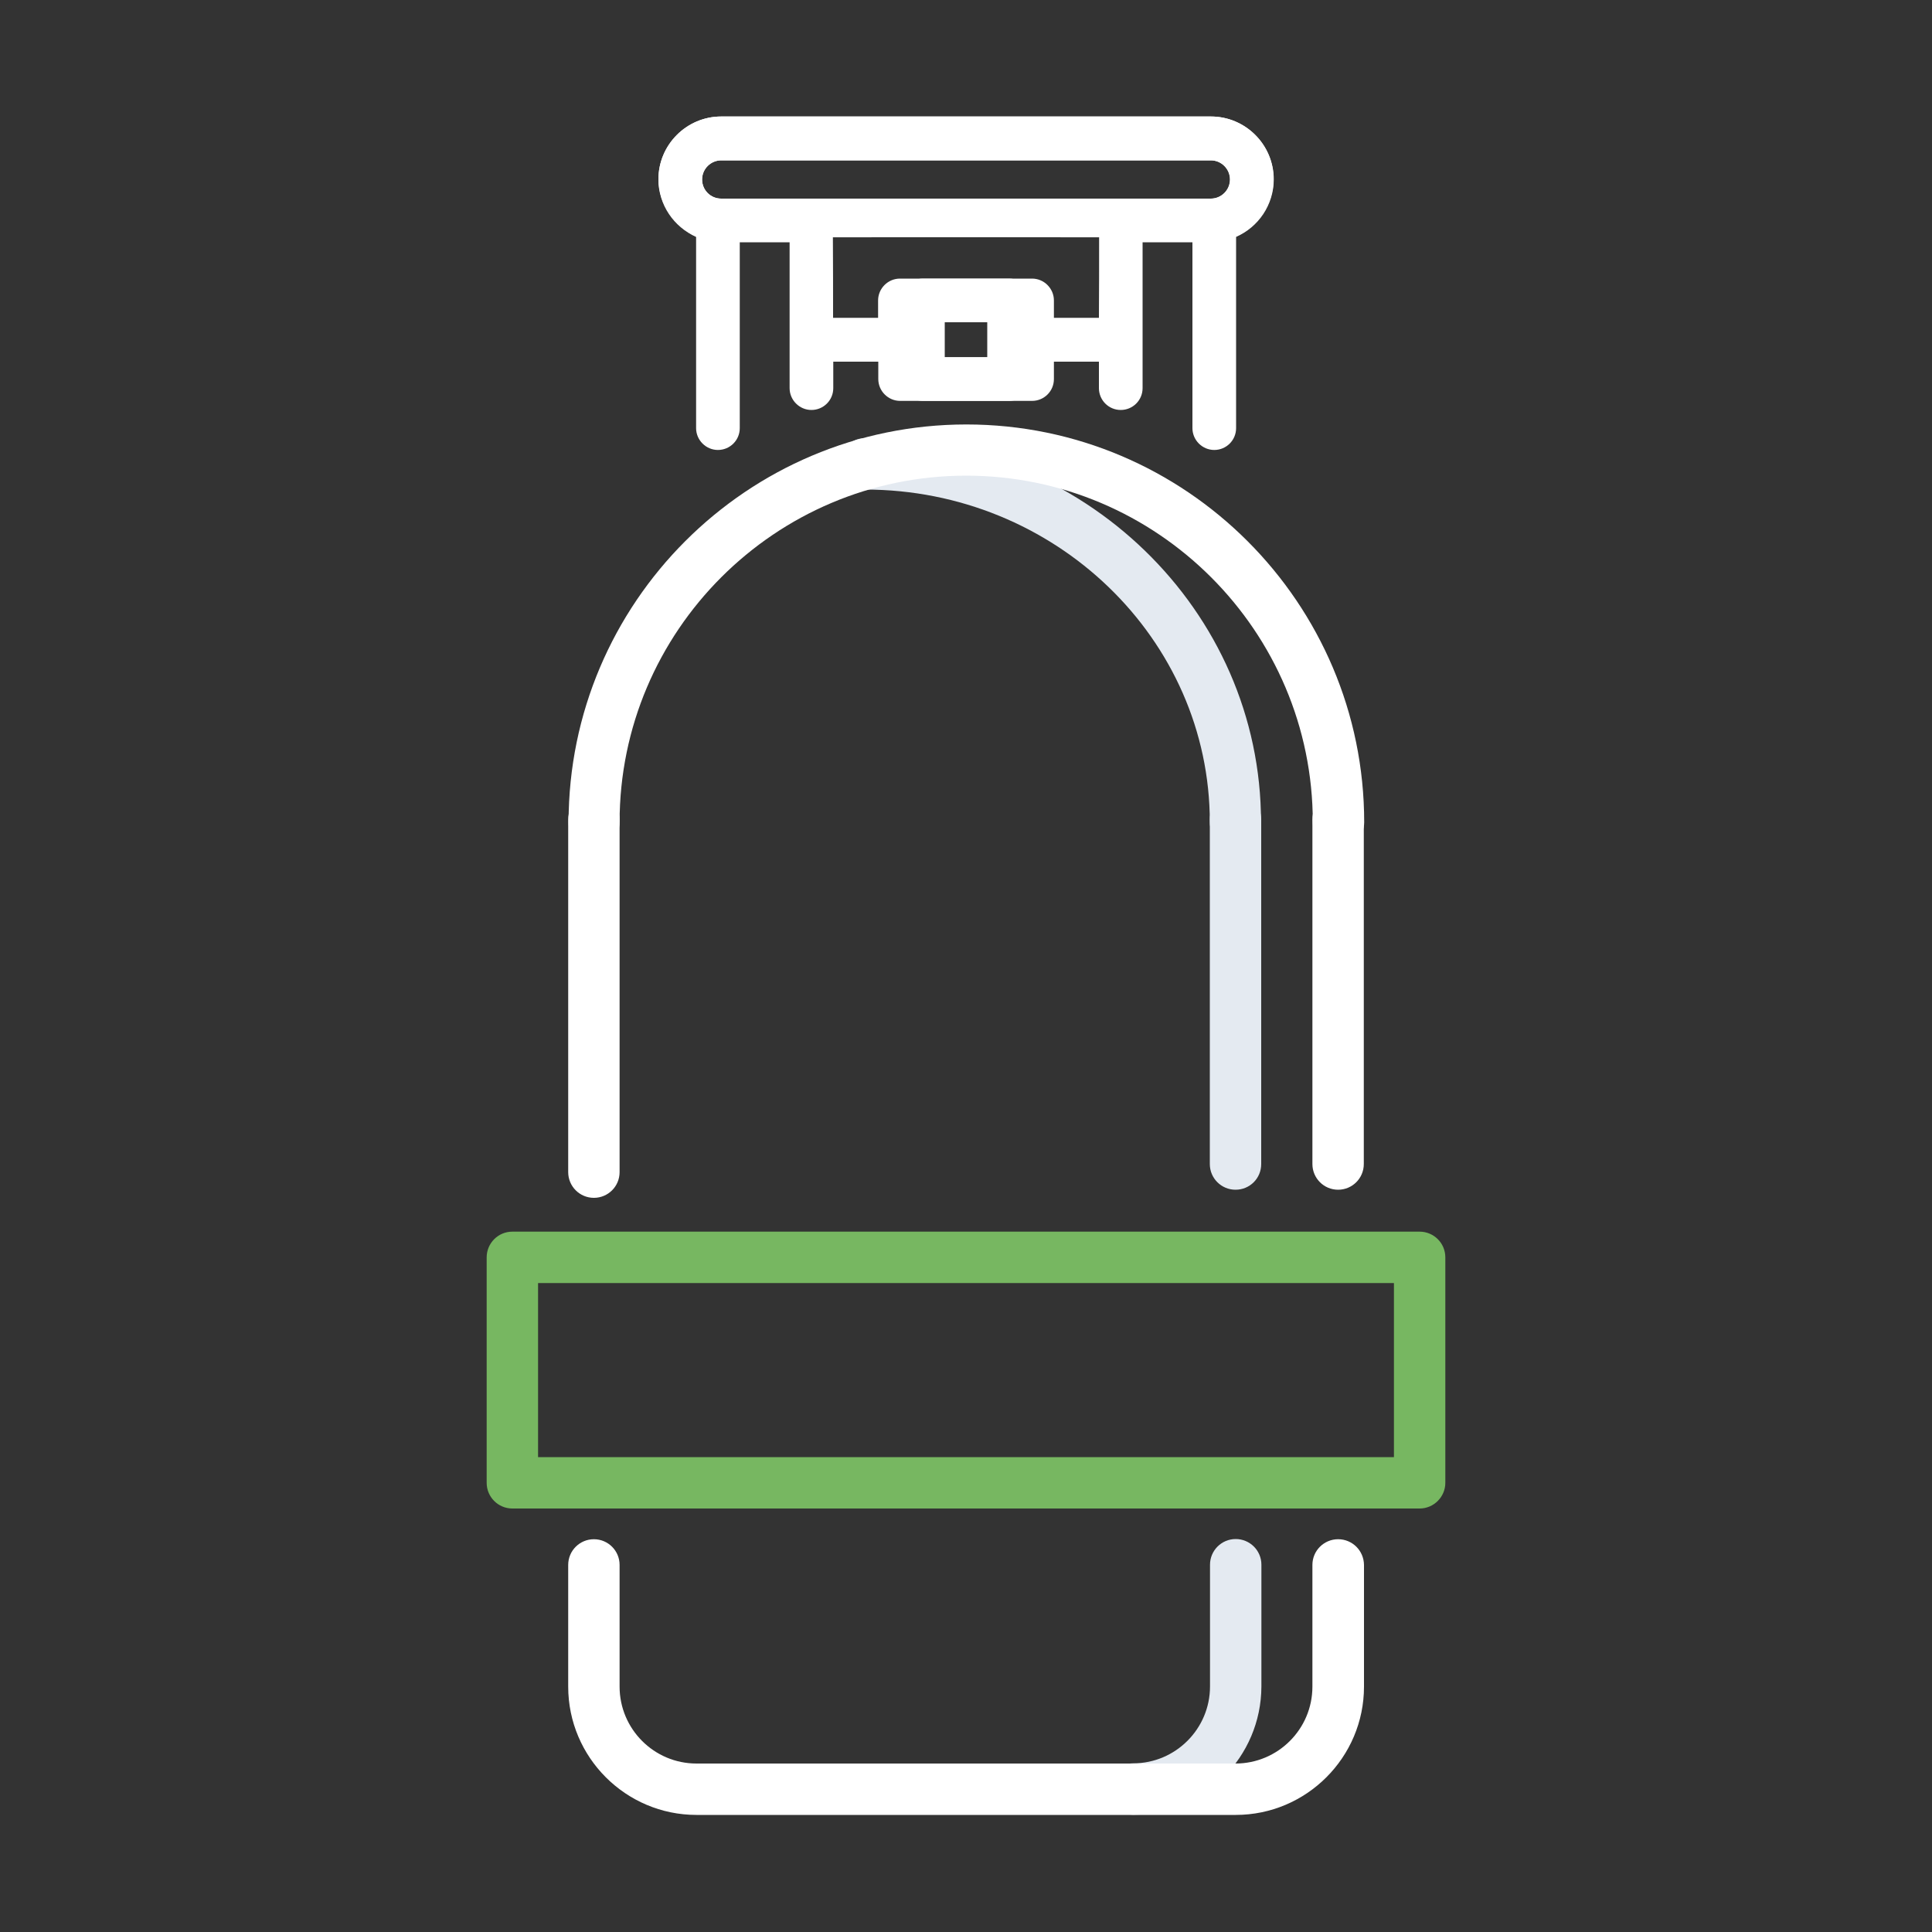 <?xml version="1.0" encoding="utf-8"?>
<!-- Generator: Adobe Illustrator 28.3.0, SVG Export Plug-In . SVG Version: 6.00 Build 0)  -->
<svg version="1.1" xmlns="http://www.w3.org/2000/svg" xmlns:xlink="http://www.w3.org/1999/xlink" x="0px" y="0px"
	 viewBox="0 0 1000 1000" style="enable-background:new 0 0 1000 1000;" xml:space="preserve">
<rect x="0" y="0" width="1000" height="1000" fill="#333333" stroke="none"/>
<style type="text/css">
	.st0{fill:#E4EAF1;}
	.st1{fill:#FFFFFF;}
	.st2{fill:#77B761;}
</style>
<g id="Layer_1">
</g>
<g id="Layer_2">
	<path class="st0" d="M586.5,939.3c-7.3,0-13.3-5.9-13.3-13.3c0-7.3,5.9-13.3,13.3-13.3c22,0,39.8-17.9,39.8-39.8v-63
		c0-7.3,5.9-13.3,13.3-13.3c7.3,0,13.3,5.9,13.3,13.3v63C652.8,909.5,623,939.3,586.5,939.3L586.5,939.3z M586.5,939.3"/>
	<path class="st0" d="M639.5,438.9c-7.3,0-13.3-5.9-13.3-13.3c0-94.9-80.1-172.2-178.5-172.2c-7.3,0-13.3-5.9-13.3-13.3
		c0-7.3,5.9-13.3,13.3-13.3c113.1,0,205,89.1,205,198.7C652.8,433,646.9,438.9,639.5,438.9L639.5,438.9z M639.5,438.9"/>
	<path class="st1" d="M307.4,620c7.3,0,13.3-5.9,13.3-13.3V424.1c0-7.3-5.9-13.3-13.3-13.3c-7.3,0-13.3,5.9-13.3,13.3v182.6
		C294.1,614,300,620,307.4,620L307.4,620z M307.4,620"/>
	<path class="st1" d="M692.6,796.7c-7.3,0-13.3,5.9-13.3,13.3v63c0,22-17.9,39.8-39.8,39.8H360.5c-22,0-39.8-17.9-39.8-39.8v-63
		c0-7.3-5.9-13.3-13.3-13.3c-7.3,0-13.3,5.9-13.3,13.3v63c0,36.6,29.8,66.4,66.4,66.4h279.1c36.6,0,66.4-29.8,66.4-66.4v-63
		C705.9,802.6,700,796.7,692.6,796.7L692.6,796.7z M692.6,796.7"/>
	<path class="st1" d="M692.6,410.8c-7.3,0-13.3,5.9-13.3,13.3v178.4c0,7.3,5.9,13.3,13.3,13.3c7.3,0,13.3-5.9,13.3-13.3V424.1
		C705.9,416.8,700,410.8,692.6,410.8L692.6,410.8z M692.6,410.8"/>
	<path class="st1" d="M307.4,438.9c7.3,0,13.3-5.9,13.3-13.3c0-98.9,80.5-179.4,179.4-179.4s179.4,80.5,179.4,179.4
		c0,7.3,5.9,13.3,13.3,13.3c7.3,0,13.3-5.9,13.3-13.3c0-113.5-92.4-205.9-205.9-205.9s-205.9,92.4-205.9,205.9
		C294.1,433,300,438.9,307.4,438.9L307.4,438.9z M307.4,438.9"/>
	<path class="st2" d="M734.8,780.8H265.2c-7.3,0-13.3-5.9-13.3-13.3V650.8c0-7.3,5.9-13.3,13.3-13.3h469.6c7.3,0,13.3,5.9,13.3,13.3
		v116.7C748.1,774.8,742.1,780.8,734.8,780.8L734.8,780.8z M278.5,754.2h443v-90.1h-443V754.2z M278.5,754.2"/>
	<path class="st0" d="M639.5,615.8c-7.3,0-13.3-5.9-13.3-13.3V424.1c0-7.3,5.9-13.3,13.3-13.3c7.3,0,13.3,5.9,13.3,13.3v178.4
		C652.8,609.9,646.9,615.8,639.5,615.8L639.5,615.8z M639.5,615.8"/>
	<g>
		<path class="st1" d="M522.3,207.5c6.2,0,11.3-5,11.3-11.3v-40.7c0-6.2-5-11.3-11.3-11.3h-56.5c-6.2,0-11.3,5.1-11.3,11.3v9h-23.3
			c0-13.9,0-27.8-0.1-41.8c69.3,0.1,138.6,0.1,207.9,0.2c12.4-5.8,20.2-17.7,20.2-30.1c0-17.9-14.6-32.5-32.5-32.5H373.3
			c-17.9,0-32.5,14.6-32.5,32.5c0,13.3,8,24.7,19.5,29.8v99c0,6.2,5.1,11.3,11.3,11.3c6.2,0,11.3-5,11.3-11.3v-96.2h25.8v75.5
			c0,6.2,5.1,11.3,11.3,11.3c6.2,0,11.3-5,11.3-11.3v-13.7h23.3v9c0,6.2,5.1,11.3,11.3,11.3H522.3z M626.7,83c5.5,0,9.9,4.5,9.9,9.9
			c0,5.5-4.5,9.9-9.9,9.9H373.3c-5.5,0-9.9-4.4-9.9-9.9c0-5.5,4.5-9.9,9.9-9.9h45.7H626.7z M511,184.9h-33.9v-18.1H511V184.9z
			 M511,166.8"/>
		<path class="st1" d="M534.2,207.5c6.2,0,11.3-5,11.3-11.3v-9h23.3v13.7c0,6.2,5,11.3,11.3,11.3c6.2,0,11.3-5,11.3-11.3v-75.5h25.8
			v96.2c0,6.2,5.1,11.3,11.3,11.3c6.2,0,11.3-5,11.3-11.3v-99c11.5-5,19.5-16.5,19.5-29.8c0-17.9-14.6-32.5-32.5-32.5H373.3
			c-17.9,0-32.5,14.6-32.5,32.5c0,12.5,7.9,24.3,20.2,30.1c69.3-0.1,138.6-0.1,207.9-0.2c0,13.9,0,27.8-0.1,41.8h-23.3v-9
			c0-6.2-5.1-11.3-11.3-11.3h-56.5c-6.2,0-11.3,5.1-11.3,11.3v40.7c0,6.2,5,11.3,11.3,11.3H534.2z M581.1,83h45.7
			c5.5,0,9.9,4.5,9.9,9.9c0,5.5-4.5,9.9-9.9,9.9H373.3c-5.5,0-9.9-4.4-9.9-9.9c0-5.5,4.5-9.9,9.9-9.9H581.1z M489,166.8h33.9v18.1
			H489V166.8z M489,166.8"/>
	</g>
</g>
</svg>
